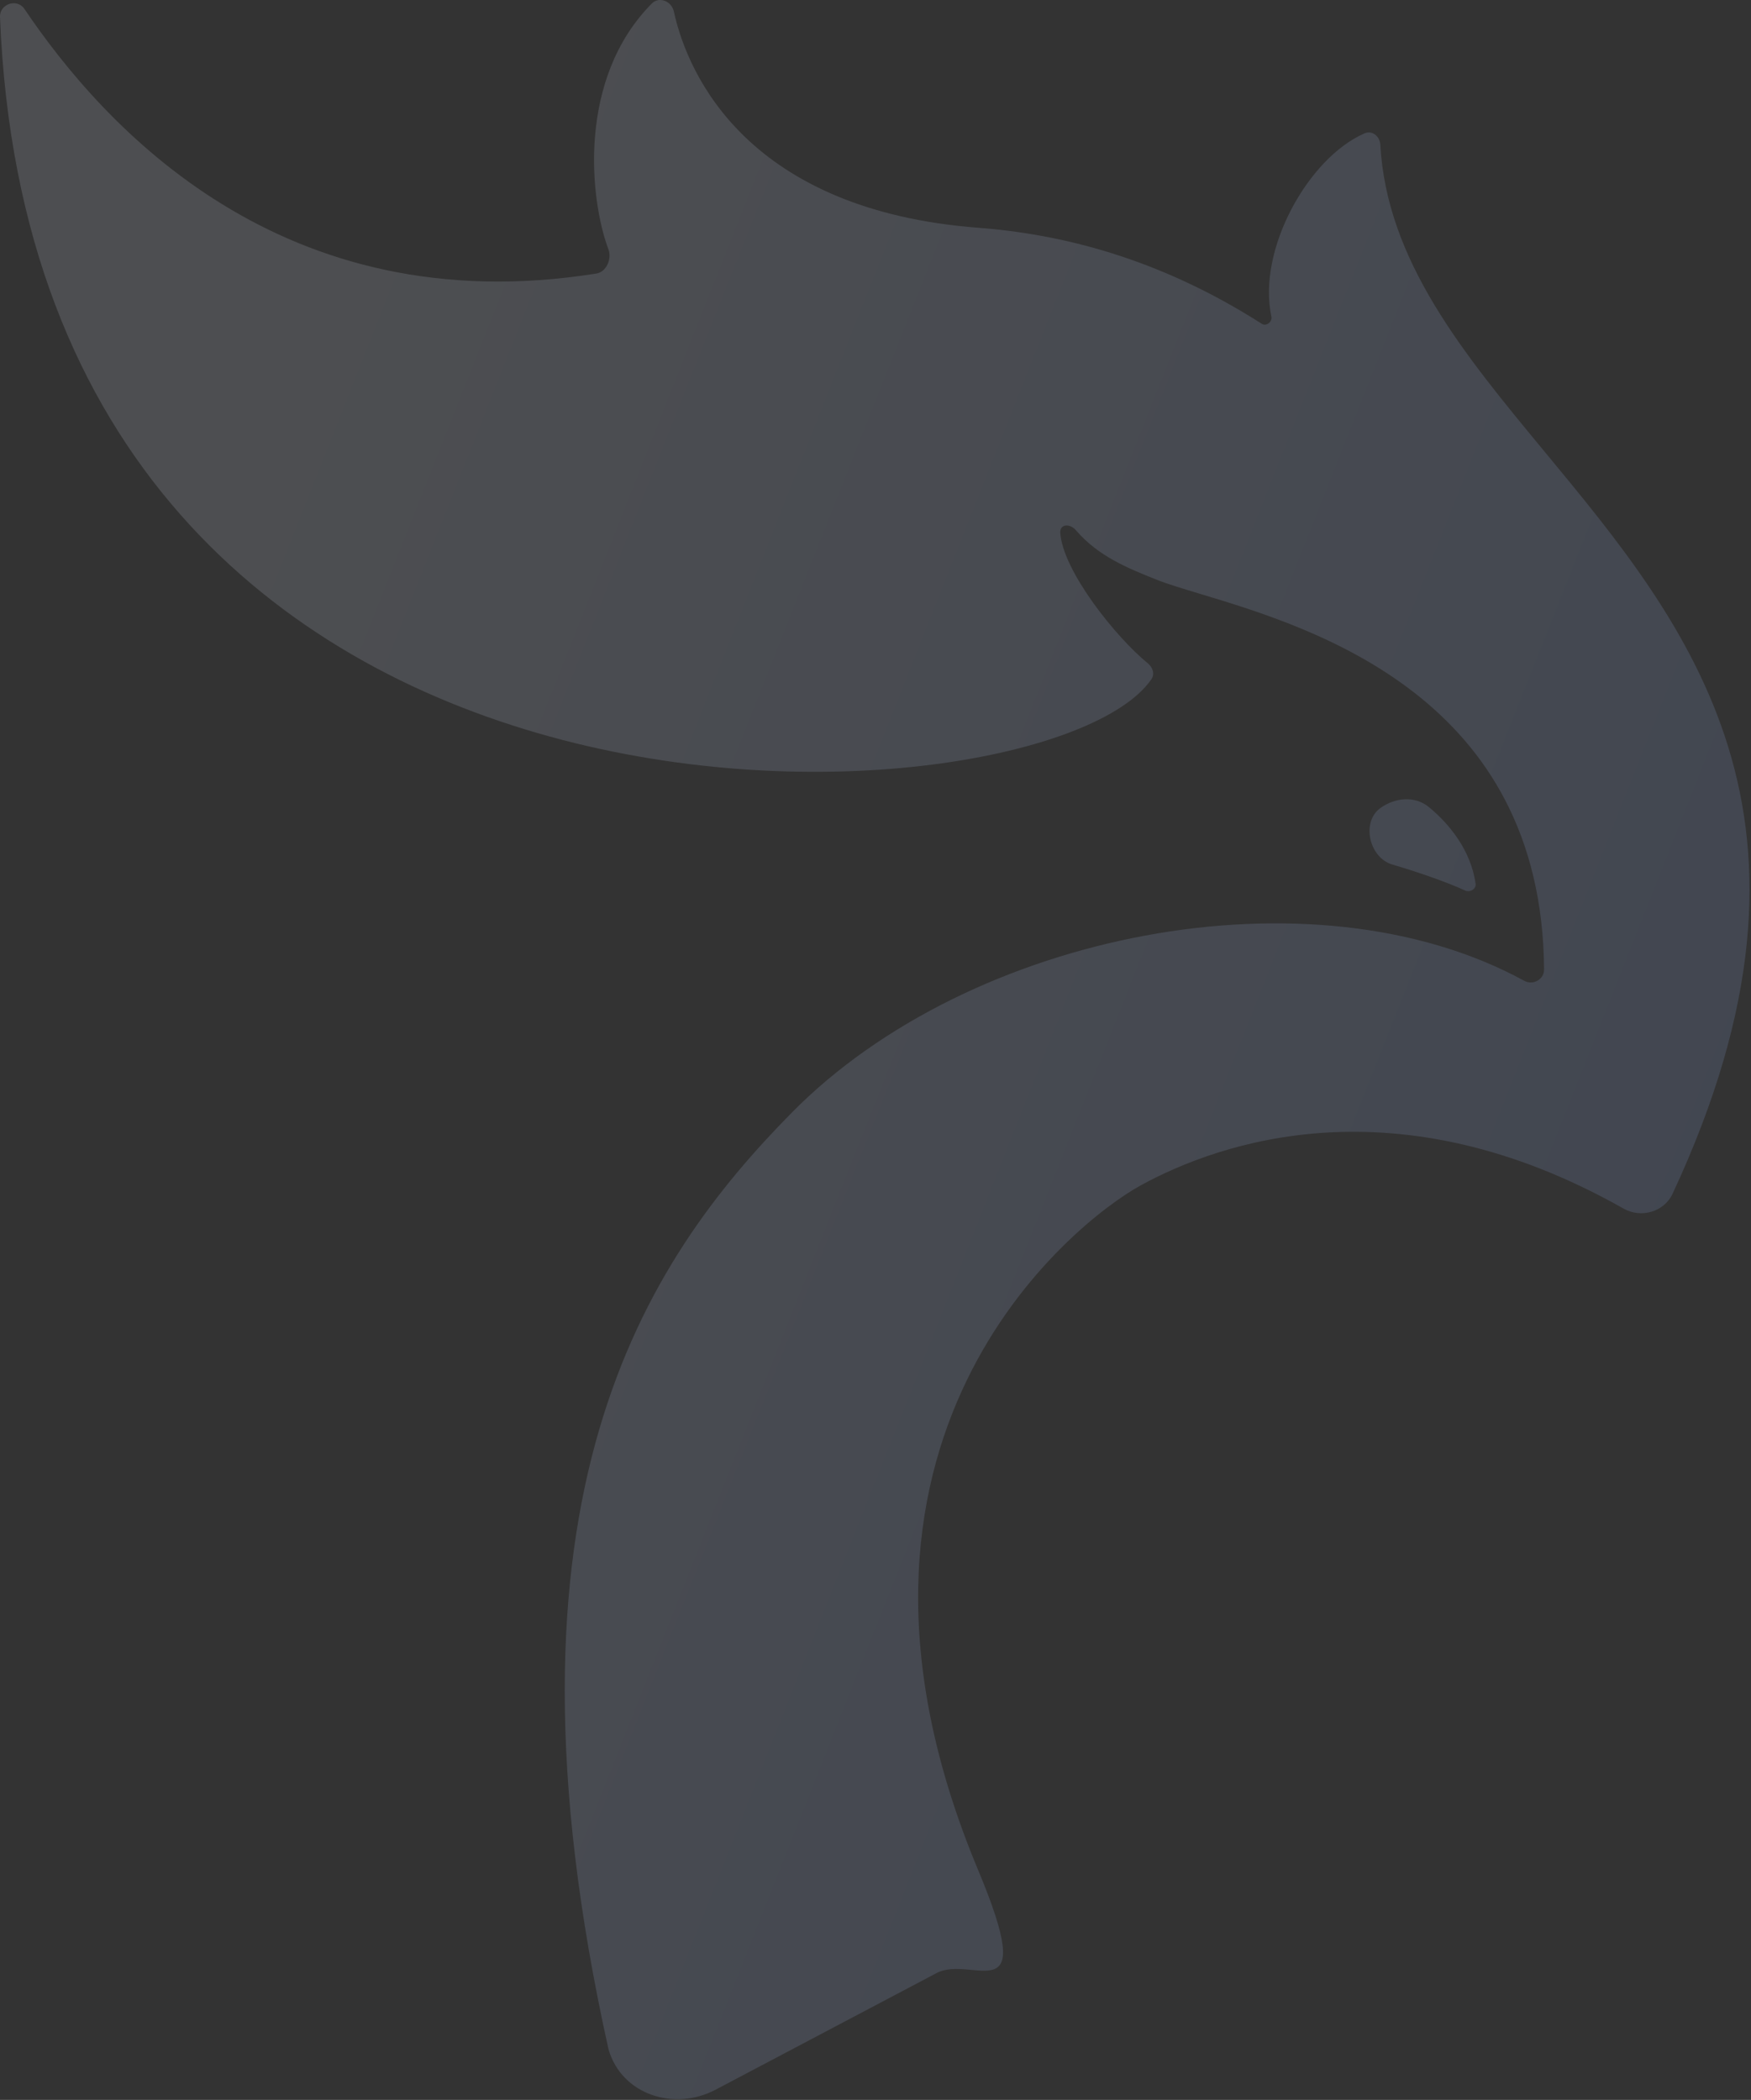 <?xml version="1.0" encoding="utf-8"?>
<svg xmlns="http://www.w3.org/2000/svg" fill="none" height="100%" overflow="visible" preserveAspectRatio="none" style="display: block;" viewBox="0 0 441 529" width="100%">
<rect x="0" y="0" width="441" height="529" fill="#333333" stroke="none"/>
<g id="Union" opacity="0.3" style="mix-blend-mode:multiply">
<path d="M289.989 171.102C263.434 209.855 8.914 226.399 0.003 4.313C-0.131 0.98 4.283 -0.507 6.152 2.262C26.249 32.029 71.008 81.534 150.196 68.912C152.719 68.509 154.143 65.227 153.249 62.845C148.466 50.111 145.394 19.787 164.174 0.882C166.026 -0.982 169.146 0.31 169.704 2.873C173.266 19.219 188.644 52.953 246.365 57.379C267.12 58.97 291.692 64.884 317.805 81.584C318.914 82.294 320.495 81.071 320.217 79.788C316.574 62.999 329.45 39.771 343.681 33.592C345.596 32.761 347.518 34.342 347.635 36.418C349.279 65.744 368.544 89.034 389.115 113.903C425.233 157.568 465.378 206.102 421.248 300.725C419.109 305.311 413.313 306.967 408.898 304.465C351.663 272.03 307.069 287.807 287.349 298.585C270.139 307.991 201.114 362.995 246.365 471.138C261.778 507.972 244.996 492.236 235.883 497.046L180.235 526.421C169.75 531.956 156.576 527.647 153.271 516.301C122.31 377.162 162.547 317.675 199.472 280.238C244.253 234.834 330.528 217.893 383.868 247.071C386.095 248.289 388.903 246.754 388.885 244.225C388.391 175.612 330.846 158.235 302.258 149.602C297.793 148.254 294.034 147.118 291.309 146.035C284.045 143.146 276.569 140.104 270.992 133.588C269.469 131.809 266.853 131.956 267.031 134.287C267.768 143.932 280.996 160.497 289.084 167.099C290.328 168.114 290.896 169.78 289.989 171.102Z" fill="url(#paint0_linear_0_2974)" fill-opacity="0.5"/>
<path d="M359.907 203.342C364.978 207.529 370.426 214.129 371.638 222.612C371.83 223.954 370.225 224.9 368.99 224.33C364.939 222.461 357.844 219.894 350.654 217.783C344.828 216.073 342.759 207.051 347.698 203.531C351.414 200.882 356.389 200.437 359.907 203.342Z" fill="url(#paint1_linear_0_2974)" fill-opacity="0.5"/>
</g>
<defs>
<linearGradient gradientUnits="userSpaceOnUse" id="paint0_linear_0_2974" x1="55.277" x2="440.716" y1="120.769" y2="273.382">
<stop stop-color="#E5EDFF"/>
<stop offset="1" stop-color="#9BBAFF"/>
</linearGradient>
<linearGradient gradientUnits="userSpaceOnUse" id="paint1_linear_0_2974" x1="55.277" x2="440.716" y1="120.769" y2="273.382">
<stop stop-color="#E5EDFF"/>
<stop offset="1" stop-color="#9BBAFF"/>
</linearGradient>
</defs>
</svg>